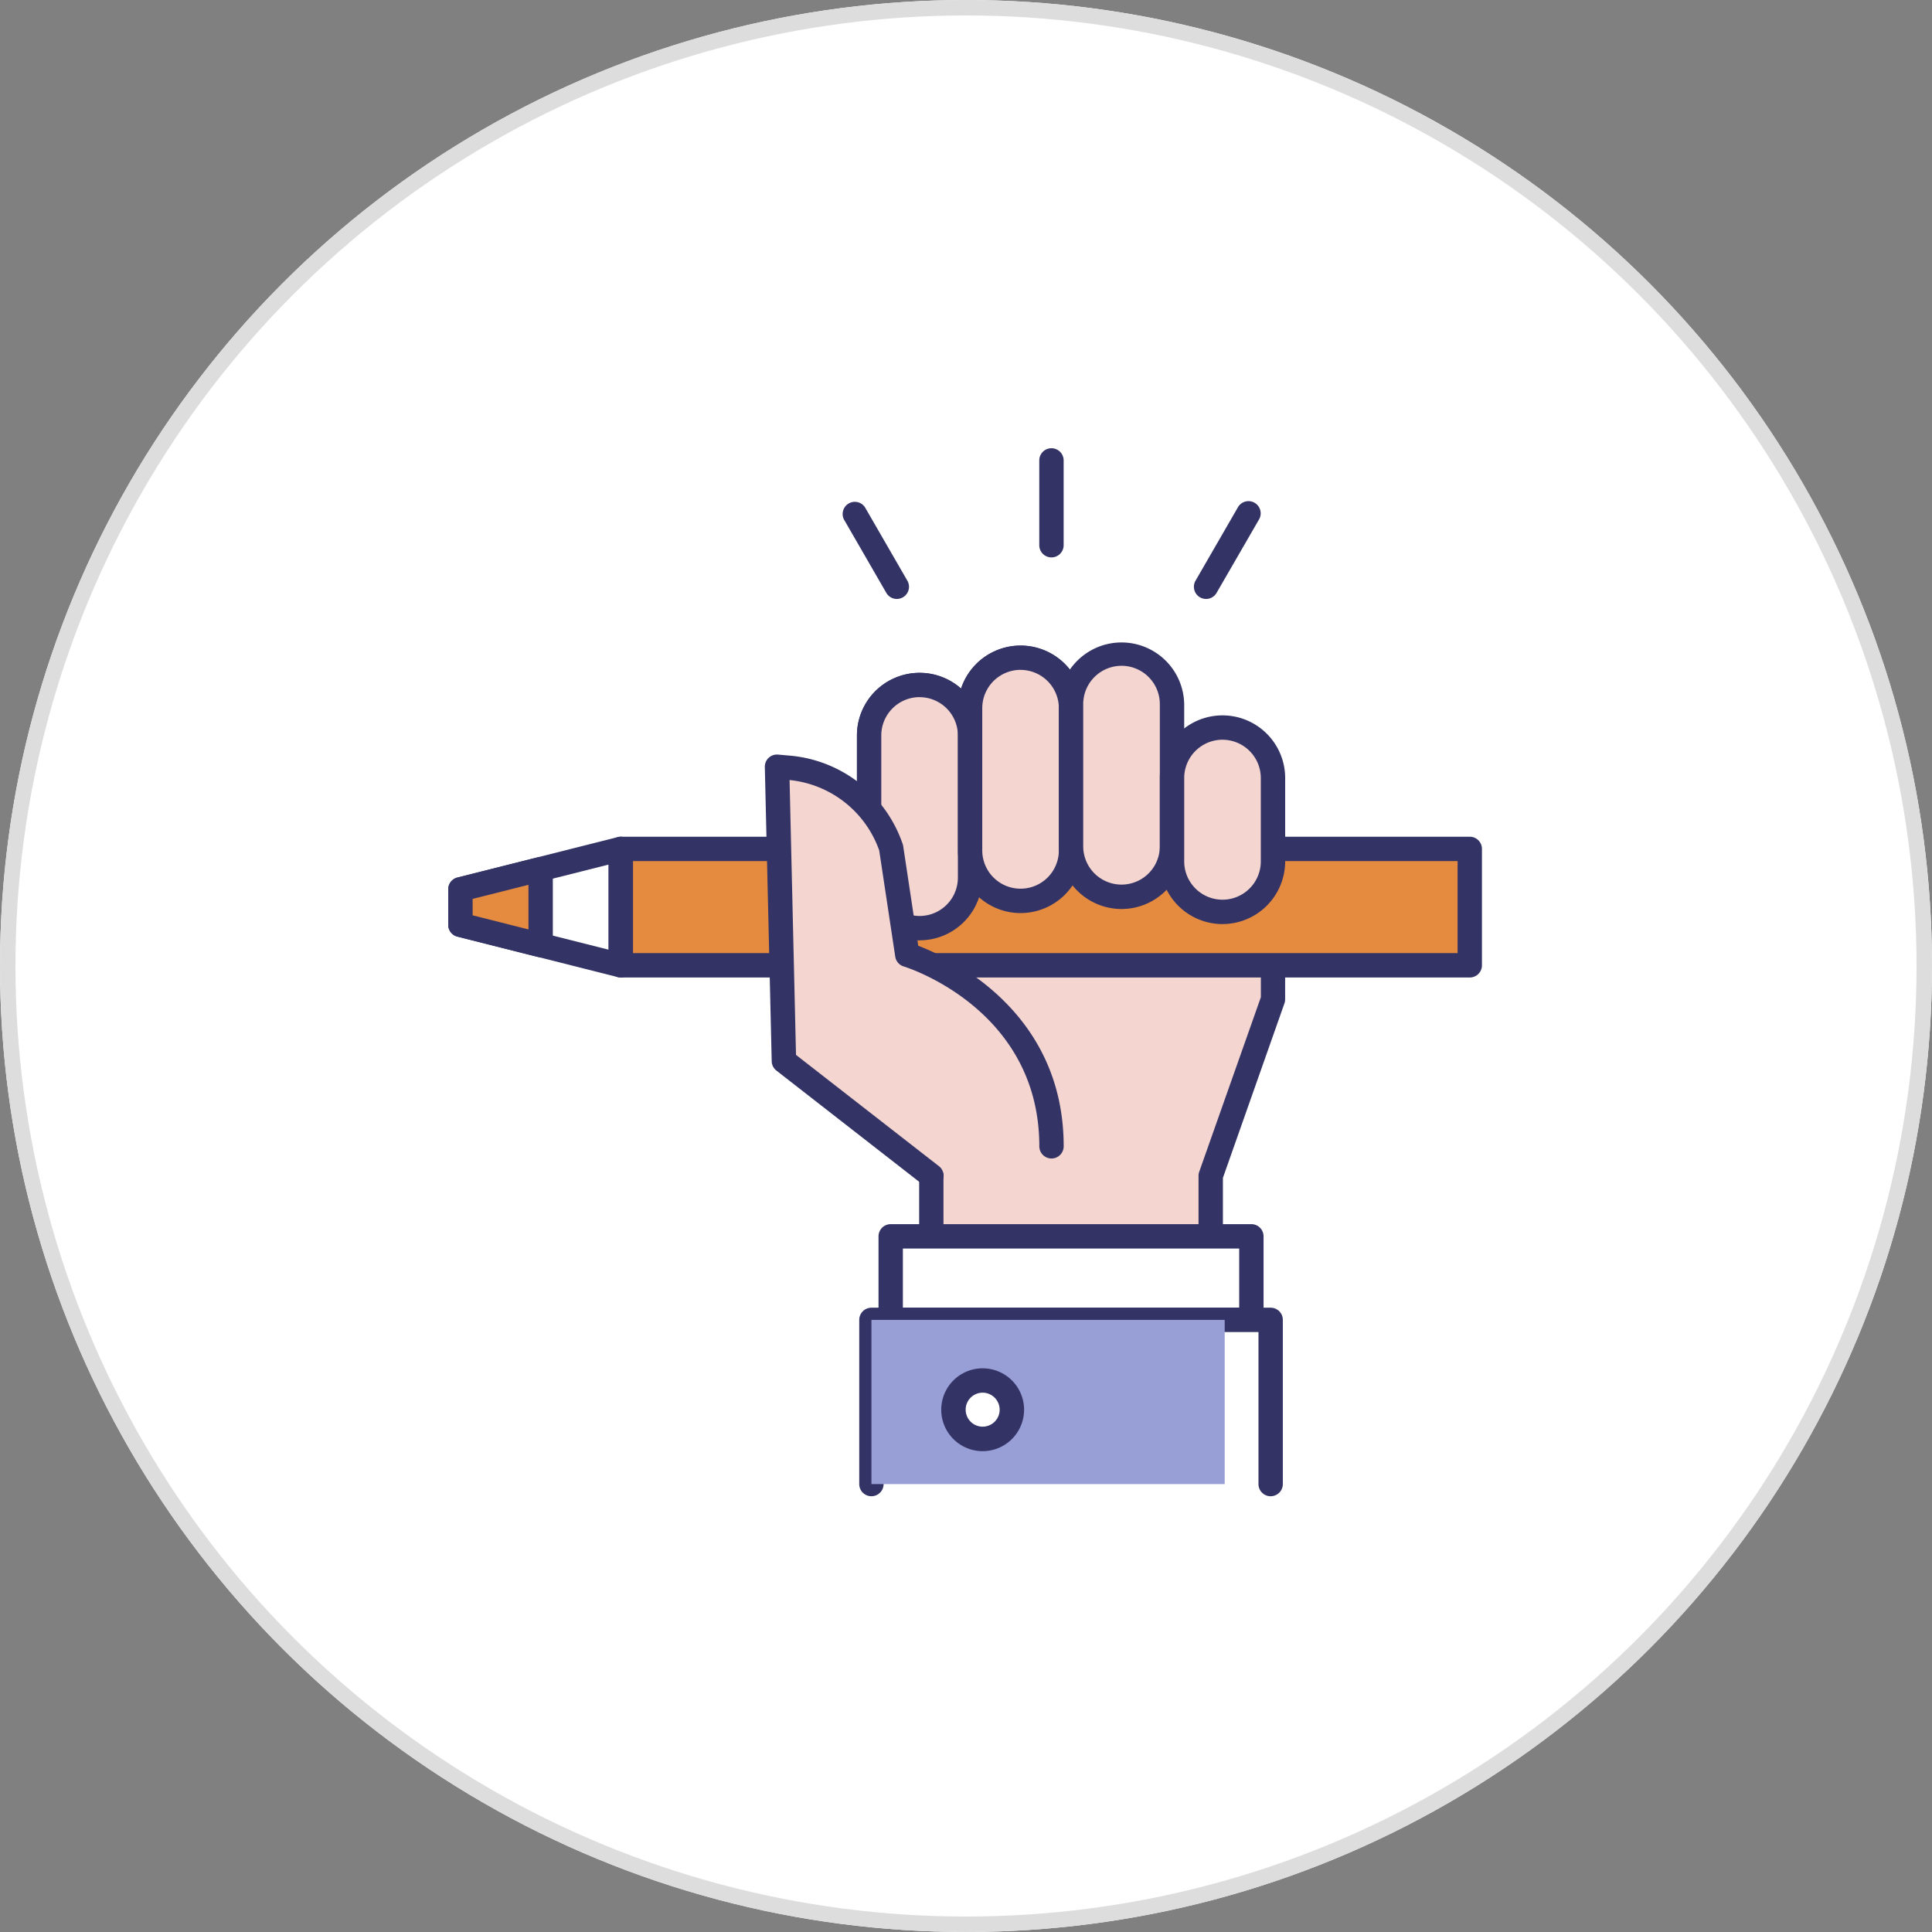 <svg xmlns="http://www.w3.org/2000/svg" xmlns:xlink="http://www.w3.org/1999/xlink" width="125" height="125" viewBox="0 0 125 125">
  <rect x="0" y="0" width="125" height="125" fill="#808080" stroke="none"/>
  <defs>
    <clipPath id="clip-path">
      <rect id="사각형_214" data-name="사각형 214" width="66.881" height="67.807" fill="none"/>
    </clipPath>
    <clipPath id="clip-path-3">
      <rect id="사각형_211" data-name="사각형 211" width="22.857" height="10.623" fill="none"/>
    </clipPath>
  </defs>
  <g id="그룹_7455" data-name="그룹 7455" transform="translate(-550 -1220)">
    <g id="타원_9" data-name="타원 9" transform="translate(550 1220)" fill="#fff" stroke="#ddd" stroke-width="1">
      <circle cx="62.5" cy="62.5" r="62.5" stroke="none"/>
      <circle cx="62.5" cy="62.5" r="62" fill="none"/>
    </g>
    <g id="그룹_6519" data-name="그룹 6519" transform="translate(579 1249)">
      <g id="그룹_6518" data-name="그룹 6518" clip-path="url(#clip-path)">
        <g id="그룹_6517" data-name="그룹 6517">
          <g id="그룹_6516" data-name="그룹 6516" clip-path="url(#clip-path)">
            <path id="패스_1580" data-name="패스 1580" d="M53.083,24.767v1.76a3.264,3.264,0,0,1,6.529,0V34.2h6.536v9.4l-4.03,11.419v9.325H44.041V55.018L34.6,46.6V34.747h5.416v-8.22a3.264,3.264,0,0,1,6.529,0v-1.76a3.268,3.268,0,1,1,6.536,0" transform="translate(-12.784 -7.943)" fill="#f4d5cf"/>
            <path id="패스_1581" data-name="패스 1581" d="M61.656,64.668H43.579a.788.788,0,0,1-.788-.788V54.908l-9.175-8.183a.788.788,0,0,1-.264-.588V34.284a.788.788,0,0,1,.788-.788h4.628V26.064A4.05,4.05,0,0,1,45.5,23.031a4.057,4.057,0,0,1,7.7,0,4.052,4.052,0,0,1,6.734,3.035v6.883h5.748a.788.788,0,0,1,.788.788v9.4a.776.776,0,0,1-.045.262L62.444,54.69v9.19a.788.788,0,0,1-.788.788M44.367,63.092h16.5V54.555a.778.778,0,0,1,.045-.262L64.9,43V34.524H59.15a.788.788,0,0,1-.788-.788V26.064a2.476,2.476,0,0,0-4.952,0,.788.788,0,0,1-1.576,0V24.3a2.48,2.48,0,1,0-4.96,0v1.76a.788.788,0,0,1-1.576,0,2.476,2.476,0,0,0-4.952,0v8.22a.788.788,0,0,1-.788.788H34.928V45.784L44.1,53.967a.789.789,0,0,1,.264.588Z" transform="translate(-12.322 -7.481)" fill="#336"/>
            <rect id="사각형_209" data-name="사각형 209" width="23.335" height="5.405" transform="translate(28.629 50.991)" fill="#fff"/>
            <path id="패스_1582" data-name="패스 1582" d="M68.277,86.6H44.941a.788.788,0,0,1-.788-.788V80.406a.788.788,0,0,1,.788-.788H68.277a.788.788,0,0,1,.788.788v5.405a.788.788,0,0,1-.788.788M45.729,85.023H67.488V81.194H45.729Z" transform="translate(-16.313 -29.415)" fill="#336"/>
            <path id="패스_1583" data-name="패스 1583" d="M43.425,100.063V89.44h25.83v10.623" transform="translate(-16.043 -33.044)" fill="#fff"/>
            <path id="패스_1584" data-name="패스 1584" d="M68.793,100.389a.788.788,0,0,1-.788-.788V89.766H43.751V99.6a.788.788,0,1,1-1.576,0V88.978a.788.788,0,0,1,.788-.788h25.83a.788.788,0,0,1,.788.788V99.6a.788.788,0,0,1-.788.788" transform="translate(-15.582 -32.582)" fill="#336"/>
            <g id="그룹_6515" data-name="그룹 6515" transform="translate(27.381 56.396)" style="mix-blend-mode: darken;isolation: isolate">
              <g id="그룹_6514" data-name="그룹 6514">
                <g id="그룹_6513" data-name="그룹 6513" clip-path="url(#clip-path-3)">
                  <rect id="사각형_210" data-name="사각형 210" width="22.857" height="10.623" transform="translate(0 0)" fill="#989ed6"/>
                </g>
              </g>
            </g>
            <rect id="사각형_212" data-name="사각형 212" width="54.928" height="7.53" transform="translate(11.166 25.924)" fill="#e58b3f"/>
            <path id="패스_1585" data-name="패스 1585" d="M72.174,48.971H17.246a.788.788,0,0,1-.788-.788V40.652a.788.788,0,0,1,.788-.788H72.174a.788.788,0,0,1,.788.788v7.531a.788.788,0,0,1-.788.788M18.034,47.395H71.386V41.441H18.034Z" transform="translate(-6.08 -14.728)" fill="#336"/>
            <path id="패스_1586" data-name="패스 1586" d="M49.719,27.563v9.2a3.266,3.266,0,1,1-6.532,0v-9.2a3.266,3.266,0,0,1,6.532,0" transform="translate(-15.956 -8.977)" fill="#f4d5cf"/>
            <path id="패스_1587" data-name="패스 1587" d="M45.991,40.359A4.06,4.06,0,0,1,41.937,36.3V27.1a4.054,4.054,0,0,1,8.109,0v9.2a4.06,4.06,0,0,1-4.054,4.055m0-15.736A2.481,2.481,0,0,0,43.513,27.1v9.2a2.478,2.478,0,1,0,4.956,0V27.1a2.481,2.481,0,0,0-2.478-2.478" transform="translate(-15.494 -8.515)" fill="#336"/>
            <path id="패스_1588" data-name="패스 1588" d="M60.079,24.761v9.2a3.266,3.266,0,0,1-6.532,0v-9.2a3.266,3.266,0,0,1,6.532,0" transform="translate(-19.783 -7.941)" fill="#f4d5cf"/>
            <path id="패스_1589" data-name="패스 1589" d="M56.351,37.557A4.06,4.06,0,0,1,52.3,33.5V24.3a4.054,4.054,0,0,1,8.109,0v9.2a4.06,4.06,0,0,1-4.054,4.055m0-15.736A2.481,2.481,0,0,0,53.873,24.3v9.2a2.478,2.478,0,1,0,4.956,0V24.3a2.481,2.481,0,0,0-2.478-2.478" transform="translate(-19.321 -7.48)" fill="#336"/>
            <path id="패스_1590" data-name="패스 1590" d="M70.44,24.341v9.2a3.267,3.267,0,0,1-6.533,0v-9.2a3.267,3.267,0,0,1,6.533,0" transform="translate(-23.611 -7.786)" fill="#f4d5cf"/>
            <path id="패스_1591" data-name="패스 1591" d="M66.711,37.137a4.06,4.06,0,0,1-4.054-4.055v-9.2a4.055,4.055,0,0,1,8.109,0v9.2a4.06,4.06,0,0,1-4.055,4.055m0-15.736a2.481,2.481,0,0,0-2.478,2.478v9.2a2.478,2.478,0,1,0,4.957,0v-9.2A2.481,2.481,0,0,0,66.711,21.4" transform="translate(-23.149 -7.324)" fill="#336"/>
            <path id="패스_1592" data-name="패스 1592" d="M80.8,31.929v5.394a3.266,3.266,0,0,1-6.532,0V31.929a3.266,3.266,0,0,1,6.532,0" transform="translate(-27.439 -10.59)" fill="#f4d5cf"/>
            <path id="패스_1593" data-name="패스 1593" d="M77.072,40.916a4.059,4.059,0,0,1-4.054-4.054V31.467a4.054,4.054,0,0,1,8.109,0v5.394a4.059,4.059,0,0,1-4.054,4.054m0-11.927a2.481,2.481,0,0,0-2.478,2.478v5.394a2.478,2.478,0,1,0,4.956,0V31.467a2.481,2.481,0,0,0-2.478-2.478" transform="translate(-26.977 -10.128)" fill="#336"/>
            <path id="패스_1594" data-name="패스 1594" d="M51.491,57.234h0c0-9.623-9.331-12.39-9.331-12.39L41.114,37.92a7.668,7.668,0,0,0-6.69-5.187l-.694-.063.446,19.041,9.543,7.434" transform="translate(-12.462 -12.07)" fill="#f4d5cf"/>
            <path id="패스_1595" data-name="패스 1595" d="M43.256,59.472a.783.783,0,0,1-.484-.166l-9.543-7.434a.787.787,0,0,1-.3-.6l-.445-19.041a.787.787,0,0,1,.859-.8l.694.062a8.49,8.49,0,0,1,7.375,5.75.756.756,0,0,1,.023.1l.975,6.457c1.989.76,9.41,4.189,9.41,12.975a.788.788,0,0,1-1.576,0c0-8.932-8.679-11.609-8.767-11.635a.788.788,0,0,1-.555-.638l-1.037-6.869a6.876,6.876,0,0,0-5.8-4.555l.416,17.782,9.248,7.2a.788.788,0,0,1-.485,1.41" transform="translate(-12 -11.609)" fill="#336"/>
            <path id="패스_1596" data-name="패스 1596" d="M53.73,95.659a1.892,1.892,0,1,1-1.892,1.892,1.893,1.893,0,0,1,1.892-1.892" transform="translate(-19.152 -35.342)" fill="#fff"/>
            <path id="패스_1597" data-name="패스 1597" d="M53.268,99.77a2.68,2.68,0,1,1,2.68-2.68,2.683,2.683,0,0,1-2.68,2.68m0-3.785a1.1,1.1,0,1,0,1.1,1.1,1.106,1.106,0,0,0-1.1-1.1" transform="translate(-18.69 -34.88)" fill="#336"/>
            <path id="패스_1598" data-name="패스 1598" d="M61.435,7.064a.788.788,0,0,1-.788-.788V.789a.788.788,0,1,1,1.576,0V6.276a.788.788,0,0,1-.788.788" transform="translate(-22.406 0)" fill="#336"/>
            <path id="패스_1599" data-name="패스 1599" d="M77.3,11.759a.788.788,0,0,1-.682-1.182l2.744-4.752a.788.788,0,0,1,1.365.788L77.98,11.365a.787.787,0,0,1-.683.394" transform="translate(-28.267 -2.007)" fill="#336"/>
            <path id="패스_1600" data-name="패스 1600" d="M43.965,11.759a.787.787,0,0,1-.683-.394L40.539,6.613A.788.788,0,0,1,41.9,5.825l2.744,4.752a.788.788,0,0,1-.682,1.182" transform="translate(-14.938 -2.007)" fill="#336"/>
            <path id="패스_1601" data-name="패스 1601" d="M11.163,48.97a.777.777,0,0,1-.193-.024L.6,46.329a.788.788,0,0,1-.6-.764v-2.3a.788.788,0,0,1,.6-.764L10.97,39.889a.789.789,0,0,1,.982.764v7.529a.788.788,0,0,1-.788.788M1.576,44.952l8.8,2.22V41.666l-8.8,2.219Z" transform="translate(0 -14.728)" fill="#336"/>
            <path id="패스_1602" data-name="패스 1602" d="M6.437,43.195v4.912L1.25,46.8V44.5Z" transform="translate(-0.462 -15.958)" fill="#e58b3f"/>
            <path id="패스_1603" data-name="패스 1603" d="M5.976,48.433a.806.806,0,0,1-.194-.024L.6,47.1a.788.788,0,0,1-.6-.764v-2.3a.788.788,0,0,1,.6-.764l5.187-1.305a.788.788,0,0,1,.981.764v4.912a.788.788,0,0,1-.788.788m-4.4-2.713,3.611.912V43.745l-3.611.909Z" transform="translate(0 -15.497)" fill="#336"/>
          </g>
        </g>
      </g>
    </g>
  </g>
</svg>
